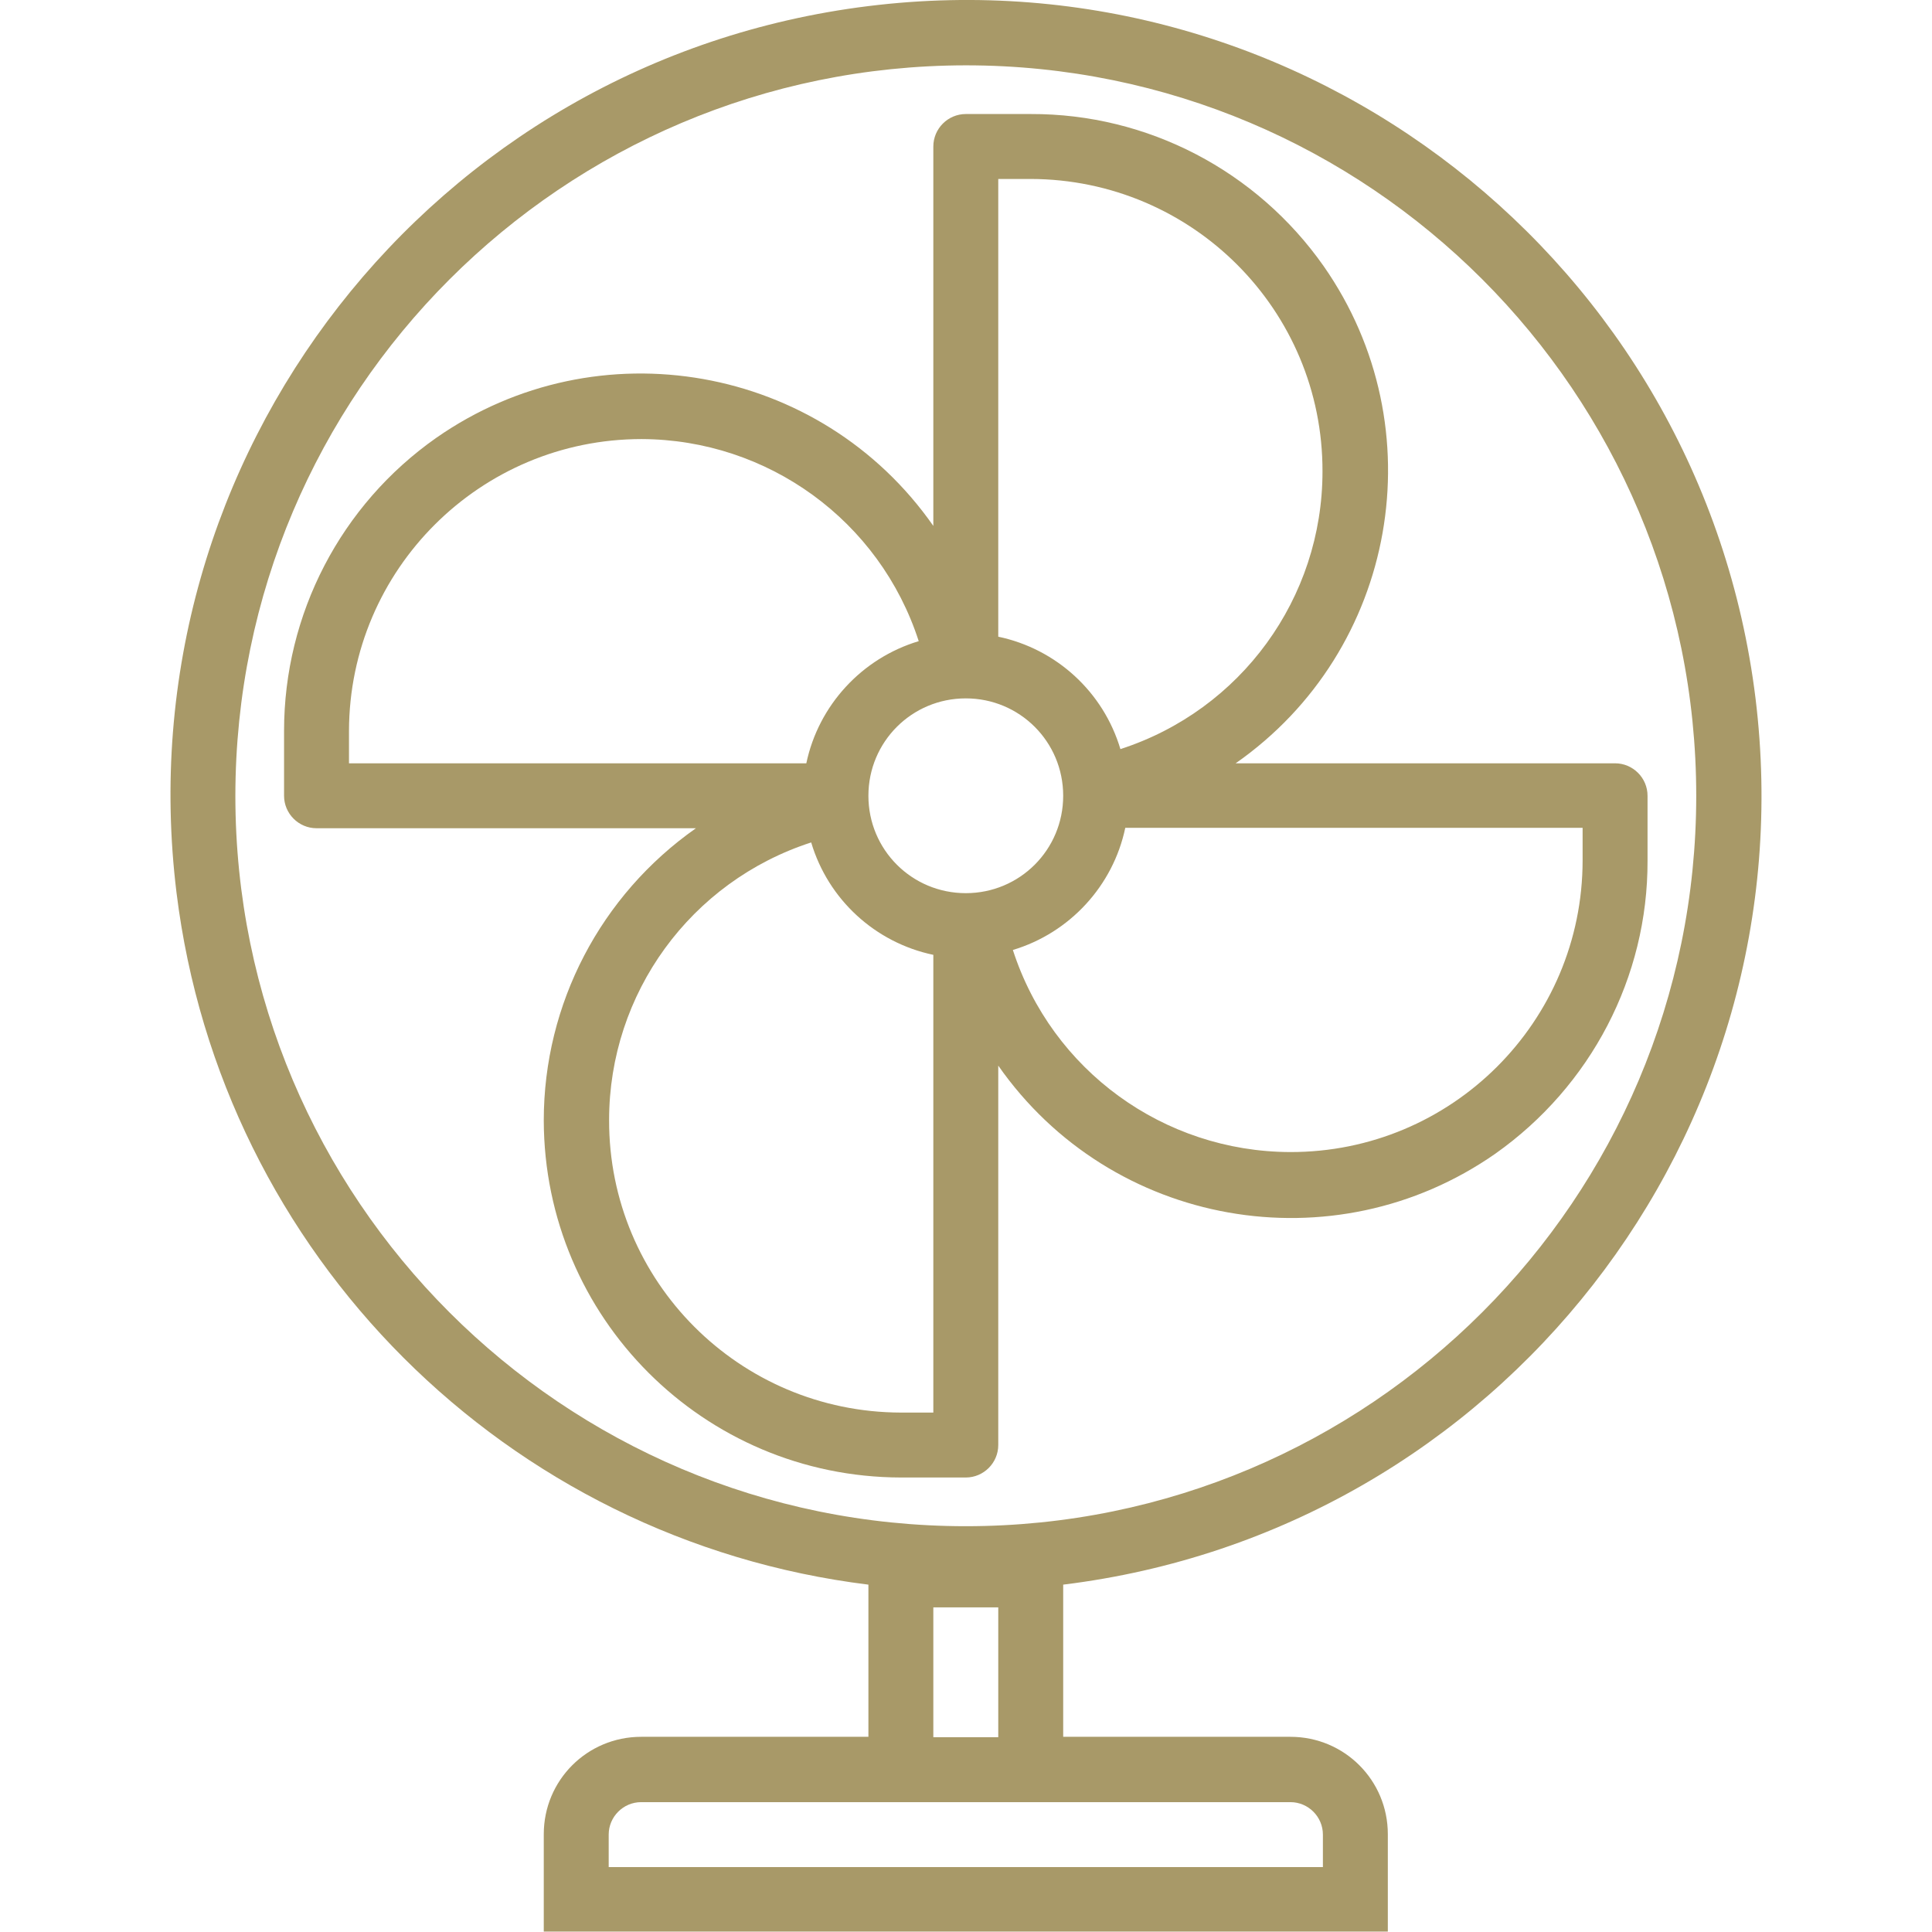 <svg xmlns="http://www.w3.org/2000/svg" xmlns:xlink="http://www.w3.org/1999/xlink" id="Capa_1" x="0px" y="0px" viewBox="0 0 476.1 476.1" style="enable-background:new 0 0 476.1 476.1;" xml:space="preserve"><style type="text/css">	.st0{fill:#A89968;}</style><g>	<g>		<g>			<path class="st0" d="M432.6,172C419.3,64.6,321.5-11.8,214,1.5S30.3,112.6,43.5,220c11,89.2,81.3,159.5,170.5,170.5v37.5h-56    c-13.3,0-24,10.7-24,24v24h208v-24c0-13.3-10.7-24-24-24h-56v-37.5C369.5,377.3,445.8,279.5,432.6,172z M318,444.1    c4.4,0,8,3.6,8,8v8H150v-8c0-4.4,3.6-8,8-8H318z M230,428.1v-32h16v32H230z M238,376.1c-99.4,0-180-80.6-180-180    c0.1-99.4,80.6-179.9,180-180c99.4,0,180,80.6,180,180S337.4,376.1,238,376.1z"></path>			<path class="st0" d="M406,212.1v-16c0-4.4-3.6-8-8-8h-93.5c39.8-27.8,49.5-82.7,21.7-122.5C309.7,42.1,282.8,28,254,28.1h-16    c-4.4,0-8,3.6-8,8v93.5c-27.8-39.8-82.7-49.5-122.5-21.7C84,124.4,70,151.3,70,180.1v16c0,4.4,3.6,8,8,8h93.5    c-23.5,16.5-37.5,43.3-37.5,72c0.1,48.6,39.4,87.9,88,88h16c4.4,0,8-3.6,8-8v-93.5c27.8,39.8,82.7,49.5,122.5,21.7    C392,267.7,406.1,240.8,406,212.1z M246,44.1h8c39.8,0.1,72,32.3,71.9,72.1c0,31.2-20.1,58.8-49.8,68.4    c-4.2-14.1-15.8-24.7-30.1-27.7L246,44.1L246,44.1z M86,188.1v-8c0.1-39.8,32.4-71.9,72.1-71.9c31.1,0.1,58.7,20.1,68.3,49.8    c-14,4.2-24.7,15.8-27.7,30.1H86z M230,348.1h-8c-39.8-0.1-72-32.3-71.9-72.1c0-31.2,20.1-58.8,49.8-68.4    c4.2,14.1,15.8,24.7,30.1,27.7L230,348.1L230,348.1z M238,220.1c-13.3,0-24-10.7-24-24s10.7-24,24-24s24,10.7,24,24    S251.3,220.1,238,220.1z M317.9,283.9c-31.1-0.1-58.7-20.1-68.3-49.8c14-4.2,24.7-15.8,27.7-30.1H390v8    C390,251.8,357.7,284,317.9,283.9z"></path>		</g>	</g></g></svg>